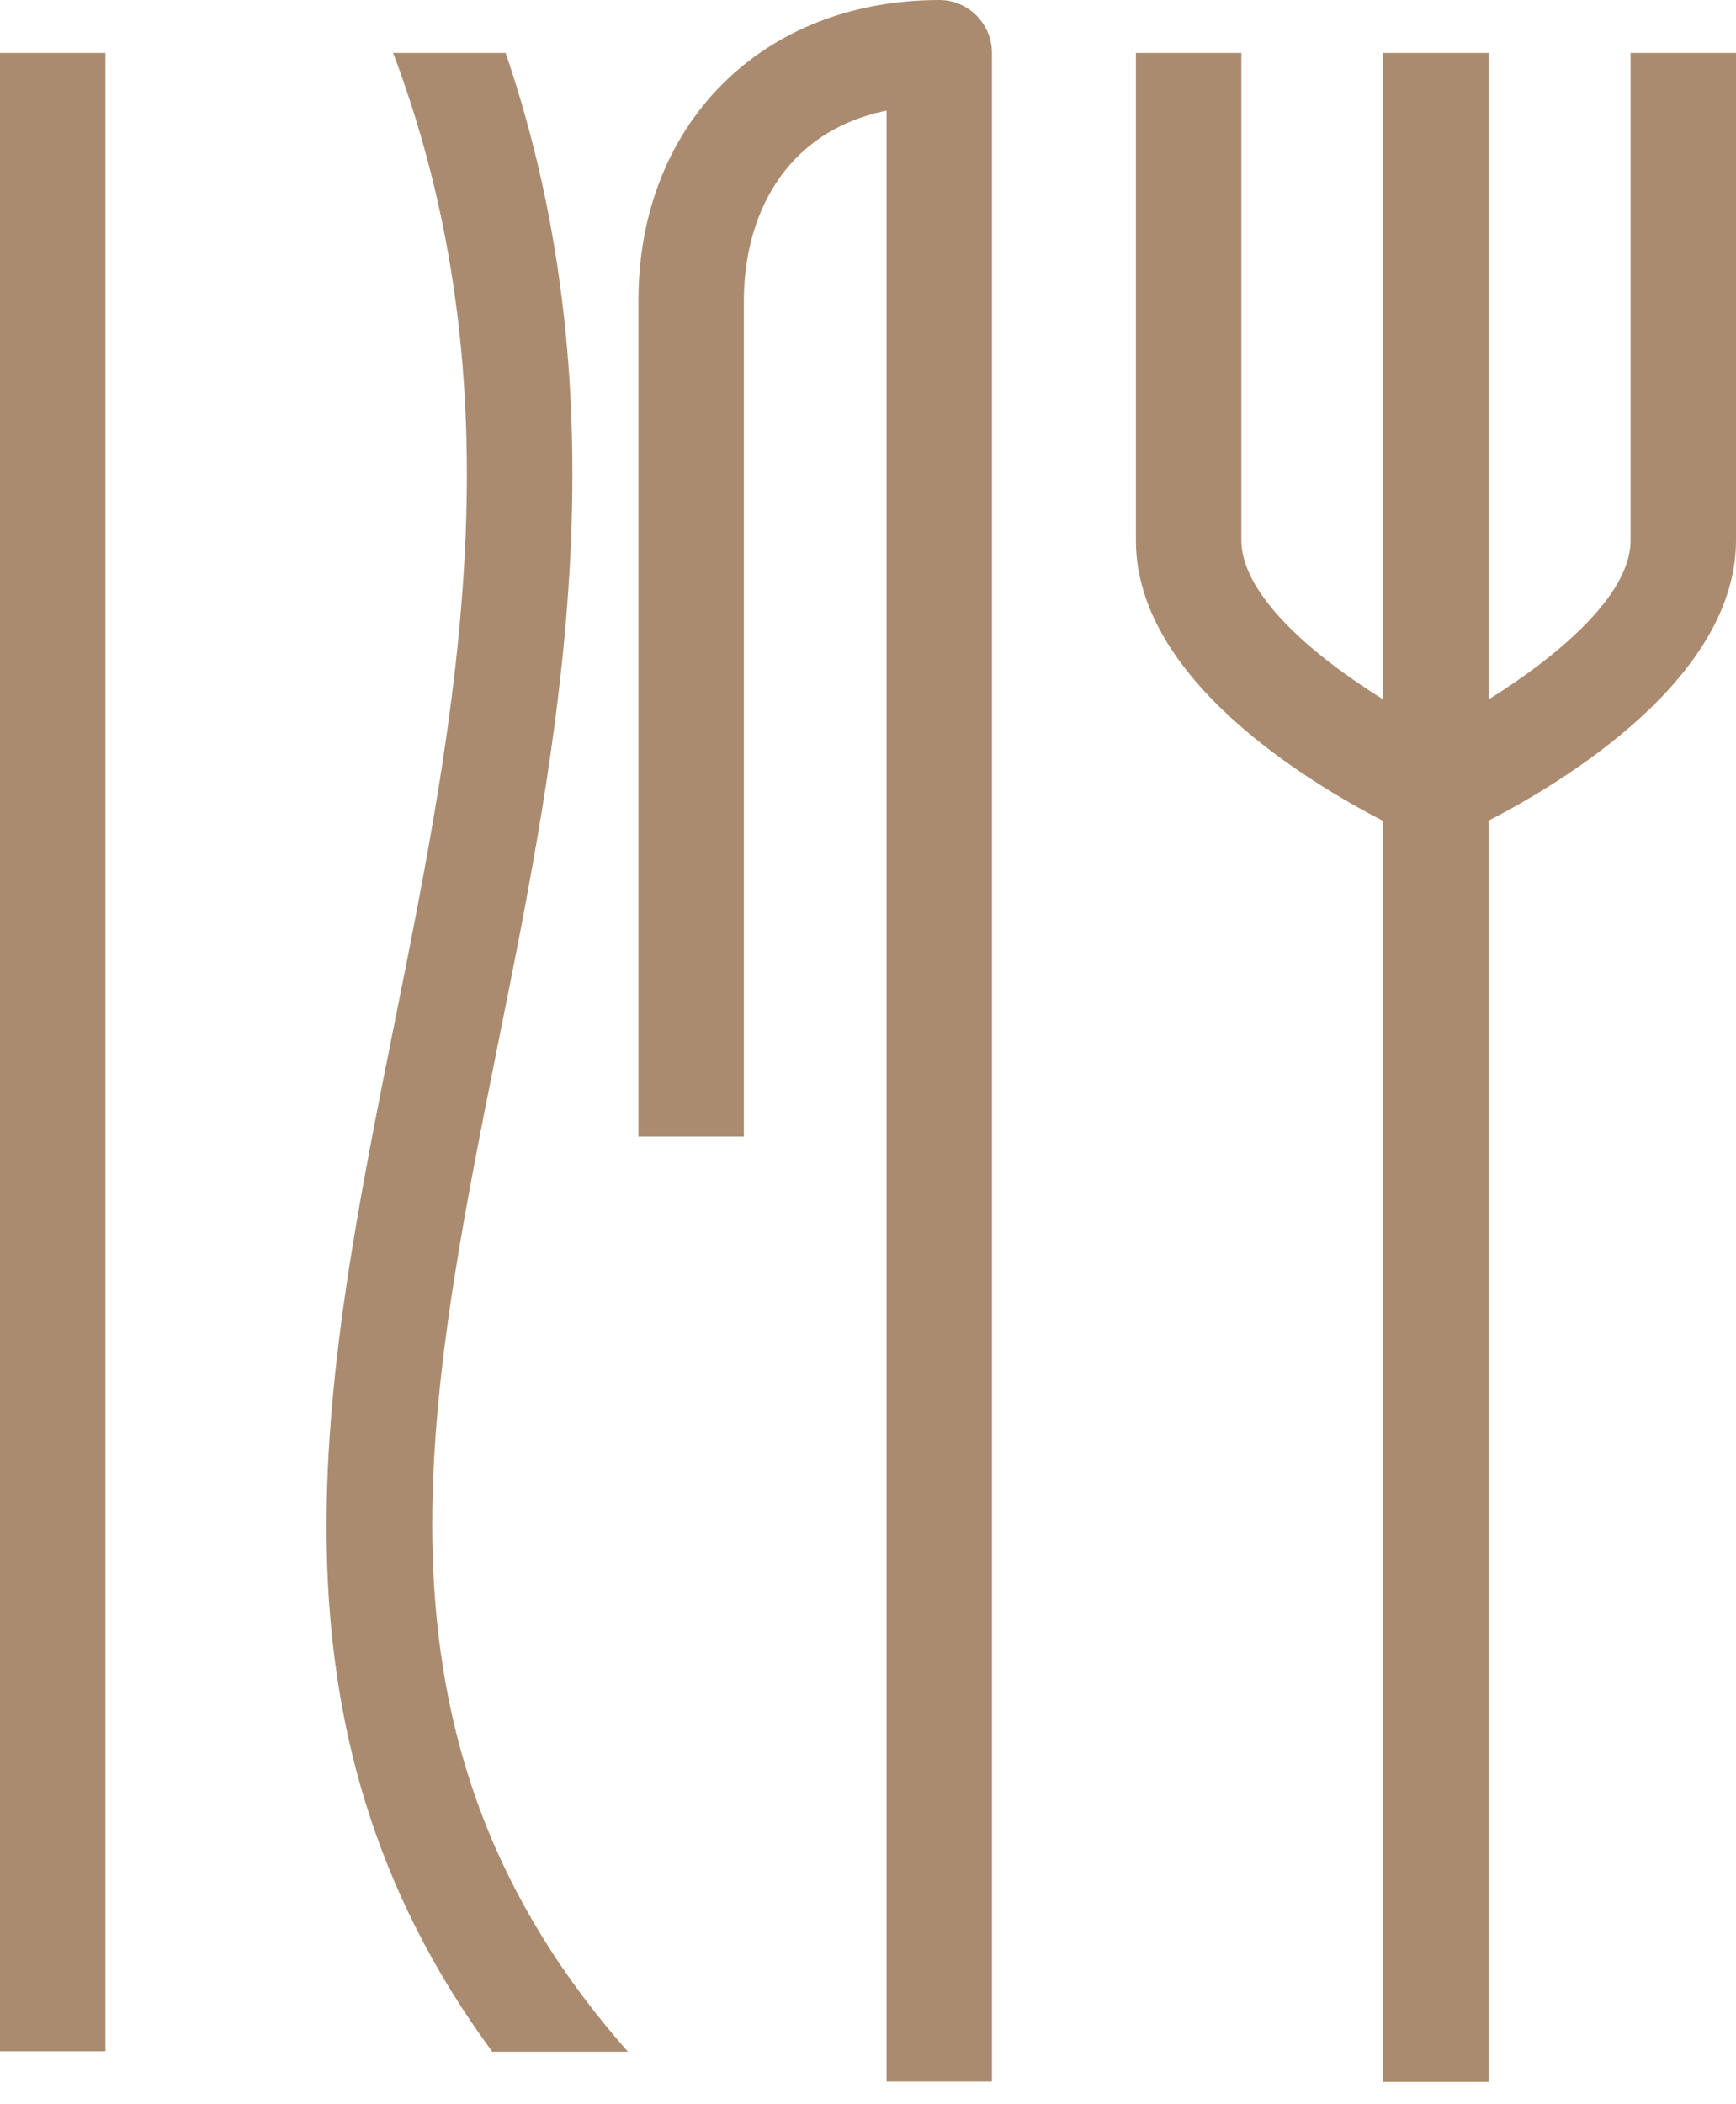 <?xml version="1.0" encoding="UTF-8"?> <svg xmlns="http://www.w3.org/2000/svg" width="52" height="63" viewBox="0 0 52 63" fill="none"><path d="M3.158 1.585H0V61.427H3.158V1.585Z" fill="#AB8B6F"></path><path d="M11.823 30.608C9.651 41.433 7.596 51.718 14.746 61.439H18.809C10.708 52.258 12.668 42.478 14.923 31.23C16.731 22.248 18.75 12.163 15.146 1.585H11.776C15.592 11.705 13.69 21.309 11.823 30.608Z" fill="#AB8B6F"></path><path d="M28.14 0C22.833 0 19.123 3.71 19.123 9.005V34.036H22.281V9.005C22.281 6.551 23.432 3.957 26.555 3.311V62.331H29.713V1.585C29.713 0.716 29.009 0 28.14 0Z" fill="#AB8B6F"></path><path d="M48.842 1.585V16.19C48.842 17.834 46.623 19.677 44.592 20.945V1.585H41.434V20.945C39.391 19.677 37.184 17.834 37.184 16.179V1.585H34.025V16.19C34.025 20.335 39.203 23.434 41.434 24.585V62.343H44.592V24.573C46.823 23.423 52 20.311 52 16.179V1.585H48.842Z" fill="#AB8B6F"></path></svg> 